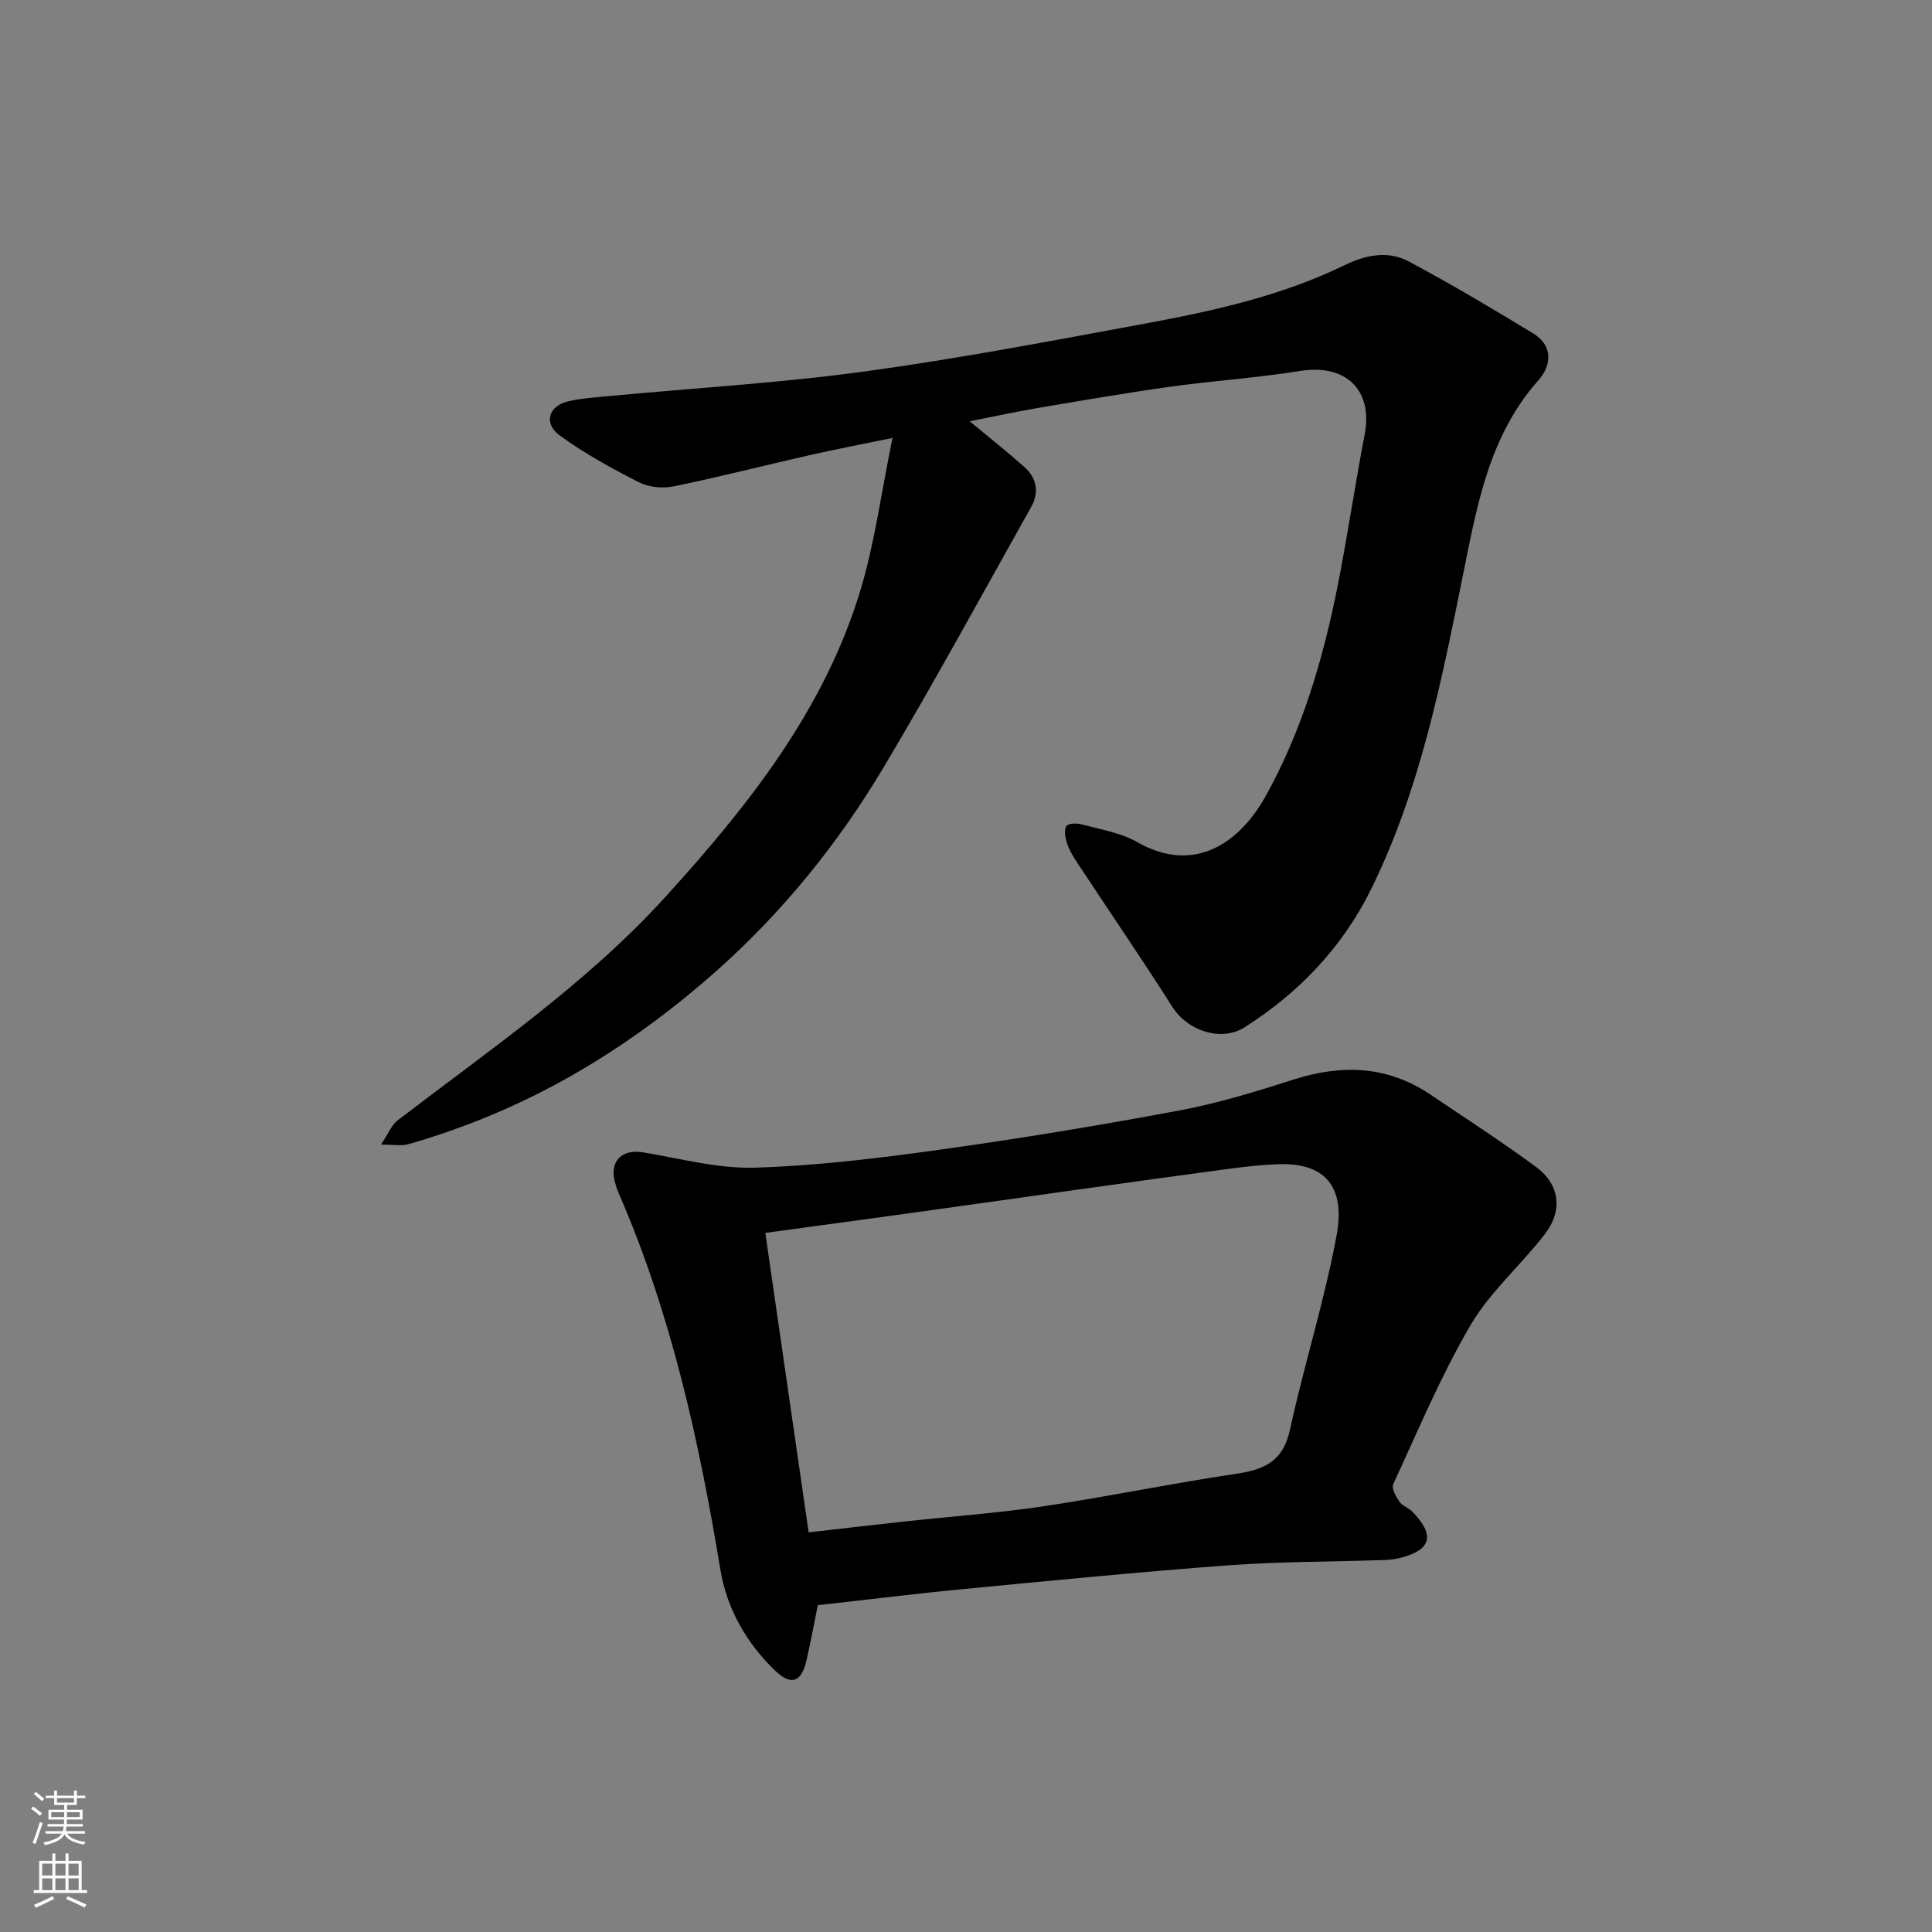 <svg enable-background="new 0 0 400 400" viewBox="0 0 400 400" xmlns="http://www.w3.org/2000/svg"><rect x="0" y="0" width="400" height="400" fill="#808080" stroke="none"/><path d="m78.88 236.98c1.55-2.32 2.19-4.06 3.43-5.01 19.18-14.7 39.21-28.38 55.58-46.41 17.02-18.74 32.69-38.49 40.2-63.18 3.01-9.9 4.35-20.31 6.69-31.71-6.71 1.39-12.03 2.4-17.31 3.6-9.36 2.12-18.66 4.52-28.06 6.44-2.26.46-5.13.16-7.17-.88-5.64-2.88-11.26-5.96-16.36-9.68-3.45-2.52-2.29-6.16 1.86-7.09 2.69-.6 5.49-.79 8.24-1.05 17.66-1.66 35.4-2.7 52.96-5.09 19.55-2.67 38.96-6.38 58.37-9.97 14.09-2.61 28.11-5.73 41.12-12.07 4.36-2.12 8.95-3.03 13.21-.76 8.76 4.67 17.31 9.75 25.79 14.91 4.17 2.53 3.78 6.66 1.11 9.67-10.2 11.47-12.7 25.76-15.58 40.01-4.51 22.35-8.92 44.79-19.11 65.43-5.89 11.93-14.89 21.4-26.18 28.56-4.8 3.04-11.74.77-14.9-4.18-6.49-10.17-13.3-20.14-19.94-30.21-.8-1.22-1.55-2.53-1.97-3.91-.33-1.1-.61-2.81-.03-3.42.59-.62 2.33-.53 3.43-.23 3.77 1.03 7.82 1.68 11.13 3.57 12.33 7.05 21.6-.46 26.56-9.33 7.62-13.65 11.97-28.48 15-43.71 2.06-10.39 3.58-20.9 5.59-31.31 1.78-9.22-3.92-14.7-13.37-13.17-8.89 1.44-17.92 2.02-26.84 3.26-9.05 1.26-18.06 2.82-27.07 4.34-4.62.78-9.2 1.78-14.5 2.82 4.11 3.41 7.8 6.33 11.31 9.45 2.58 2.29 3.13 5.26 1.43 8.28-10.13 18.04-20.01 36.23-30.6 53.99-9.39 15.75-20.95 30-34.67 42.17-16.12 14.29-34.16 25.7-54.65 32.89-3.06 1.07-6.14 2.11-9.27 2.95-1.21.31-2.6.03-5.43.03z" fill="#010000"/><path d="m169.32 332.34c-.77 3.81-1.48 7.62-2.34 11.4-1.05 4.61-3.21 5.37-6.66 2-5.86-5.72-9.86-12.76-11.18-20.79-4.41-26.73-10.21-53.05-21.09-78.02-.32-.74-.56-1.53-.77-2.31-1.09-4.26 1.52-6.76 5.86-6.04 7.72 1.28 15.53 3.41 23.23 3.17 12.92-.4 25.84-1.99 38.66-3.78 16.48-2.3 32.9-5.02 49.25-8.08 7.96-1.49 15.78-3.9 23.51-6.37 10-3.2 19.45-2.9 28.34 3.09 7.3 4.91 14.69 9.71 21.79 14.91 5.01 3.67 5.74 9.05 1.89 14.04-4.95 6.41-11.32 11.91-15.36 18.81-6.14 10.49-10.86 21.82-15.99 32.89-.4.86.54 2.58 1.26 3.63.6.89 1.9 1.27 2.68 2.07 4.77 4.89 3.97 7.93-2.5 9.59-1.1.28-2.27.4-3.41.44-10.76.36-21.55.31-32.27 1.1-18.34 1.36-36.66 3.17-54.97 4.93-9.77.93-19.54 2.16-29.93 3.32zm-1.9-15.08c6.84-.78 13.34-1.54 19.84-2.25 9.62-1.05 19.29-1.73 28.85-3.16 13.38-2 26.64-4.76 40.02-6.75 5.8-.86 9.55-2.68 10.94-9.07 2.93-13.49 7.16-26.72 9.66-40.28 1.63-8.86-1.22-15.15-12.29-14.71-3.44.14-6.87.53-10.29.99-10.21 1.36-20.41 2.79-30.61 4.21-11.33 1.58-22.65 3.2-33.98 4.77-10.15 1.41-20.3 2.77-31.11 4.25 3 20.79 5.92 40.99 8.97 62z" fill="#010000"/><g fill="#fafbfa"><path d="m6.44 374.46.42-.45c.65.47 1.27.95 1.85 1.44l-.45.49c-.65-.56-1.25-1.06-1.82-1.48m.93 7.33-.63-.26c.55-1.36 1.05-2.8 1.52-4.33.19.1.38.19.59.27-.46 1.29-.95 2.73-1.48 4.32m-.38-10.38.44-.42c.43.34 1.01.82 1.74 1.44l-.49.49c-.53-.51-1.09-1.01-1.69-1.51m2.5.35h1.72v-1.04h.59v1.04h3.52v-1.04h.59v1.04h1.75v.53h-1.75v1.42h-2.03v.97h3.22v2.03h-3.24c0 .35-.01.66-.03.93h3.32v.53h-3.37c-.03.27-.08.58-.15.94h3.96v.53h-3.71c.67.92 1.93 1.48 3.79 1.68-.13.24-.23.44-.29.59-2.13-.38-3.48-1.08-4.04-2.12-.43.97-1.77 1.72-4.03 2.23-.09-.19-.2-.37-.33-.55 2.1-.42 3.37-1.03 3.81-1.83h-3.36v-.53h3.58c.08-.29.13-.61.16-.94h-3.33v-.53h3.39c.02-.27.04-.58.04-.93h-3.23v-2.03h3.25v-.97h-2.07v-1.42h-1.73zm1.12 3.44v1h2.65c.01-.3.02-.44.01-.4v-.25-.35zm1.19-2h3.52v-.91h-3.52zm4.71 2h-2.63v.59c0 .15-.01.28-.01.4h2.64z"/><path d="m13.56 383.74h.63v1.52h2.72v6.07h1.13v.6h-11.06v-.6h1.13v-6.07h2.73v-1.52h.63v1.52h2.1v-1.52zm-2.69 8.83.38.56c-1.24.63-2.53 1.25-3.85 1.85-.1-.21-.21-.42-.34-.63 1.36-.55 2.63-1.15 3.81-1.78m-2.13-4.27h2.1v-2.45h-2.1zm0 3.04h2.1v-2.46h-2.1zm2.72-3.04h2.1v-2.45h-2.1zm0 3.04h2.1v-2.46h-2.1zm6.07 3.6c-1.41-.71-2.7-1.3-3.86-1.78l.35-.56c1.45.62 2.75 1.19 3.88 1.72zm-1.25-9.09h-2.1v2.45h2.1zm-2.09 5.49h2.1v-2.46h-2.1z"/></g></svg>